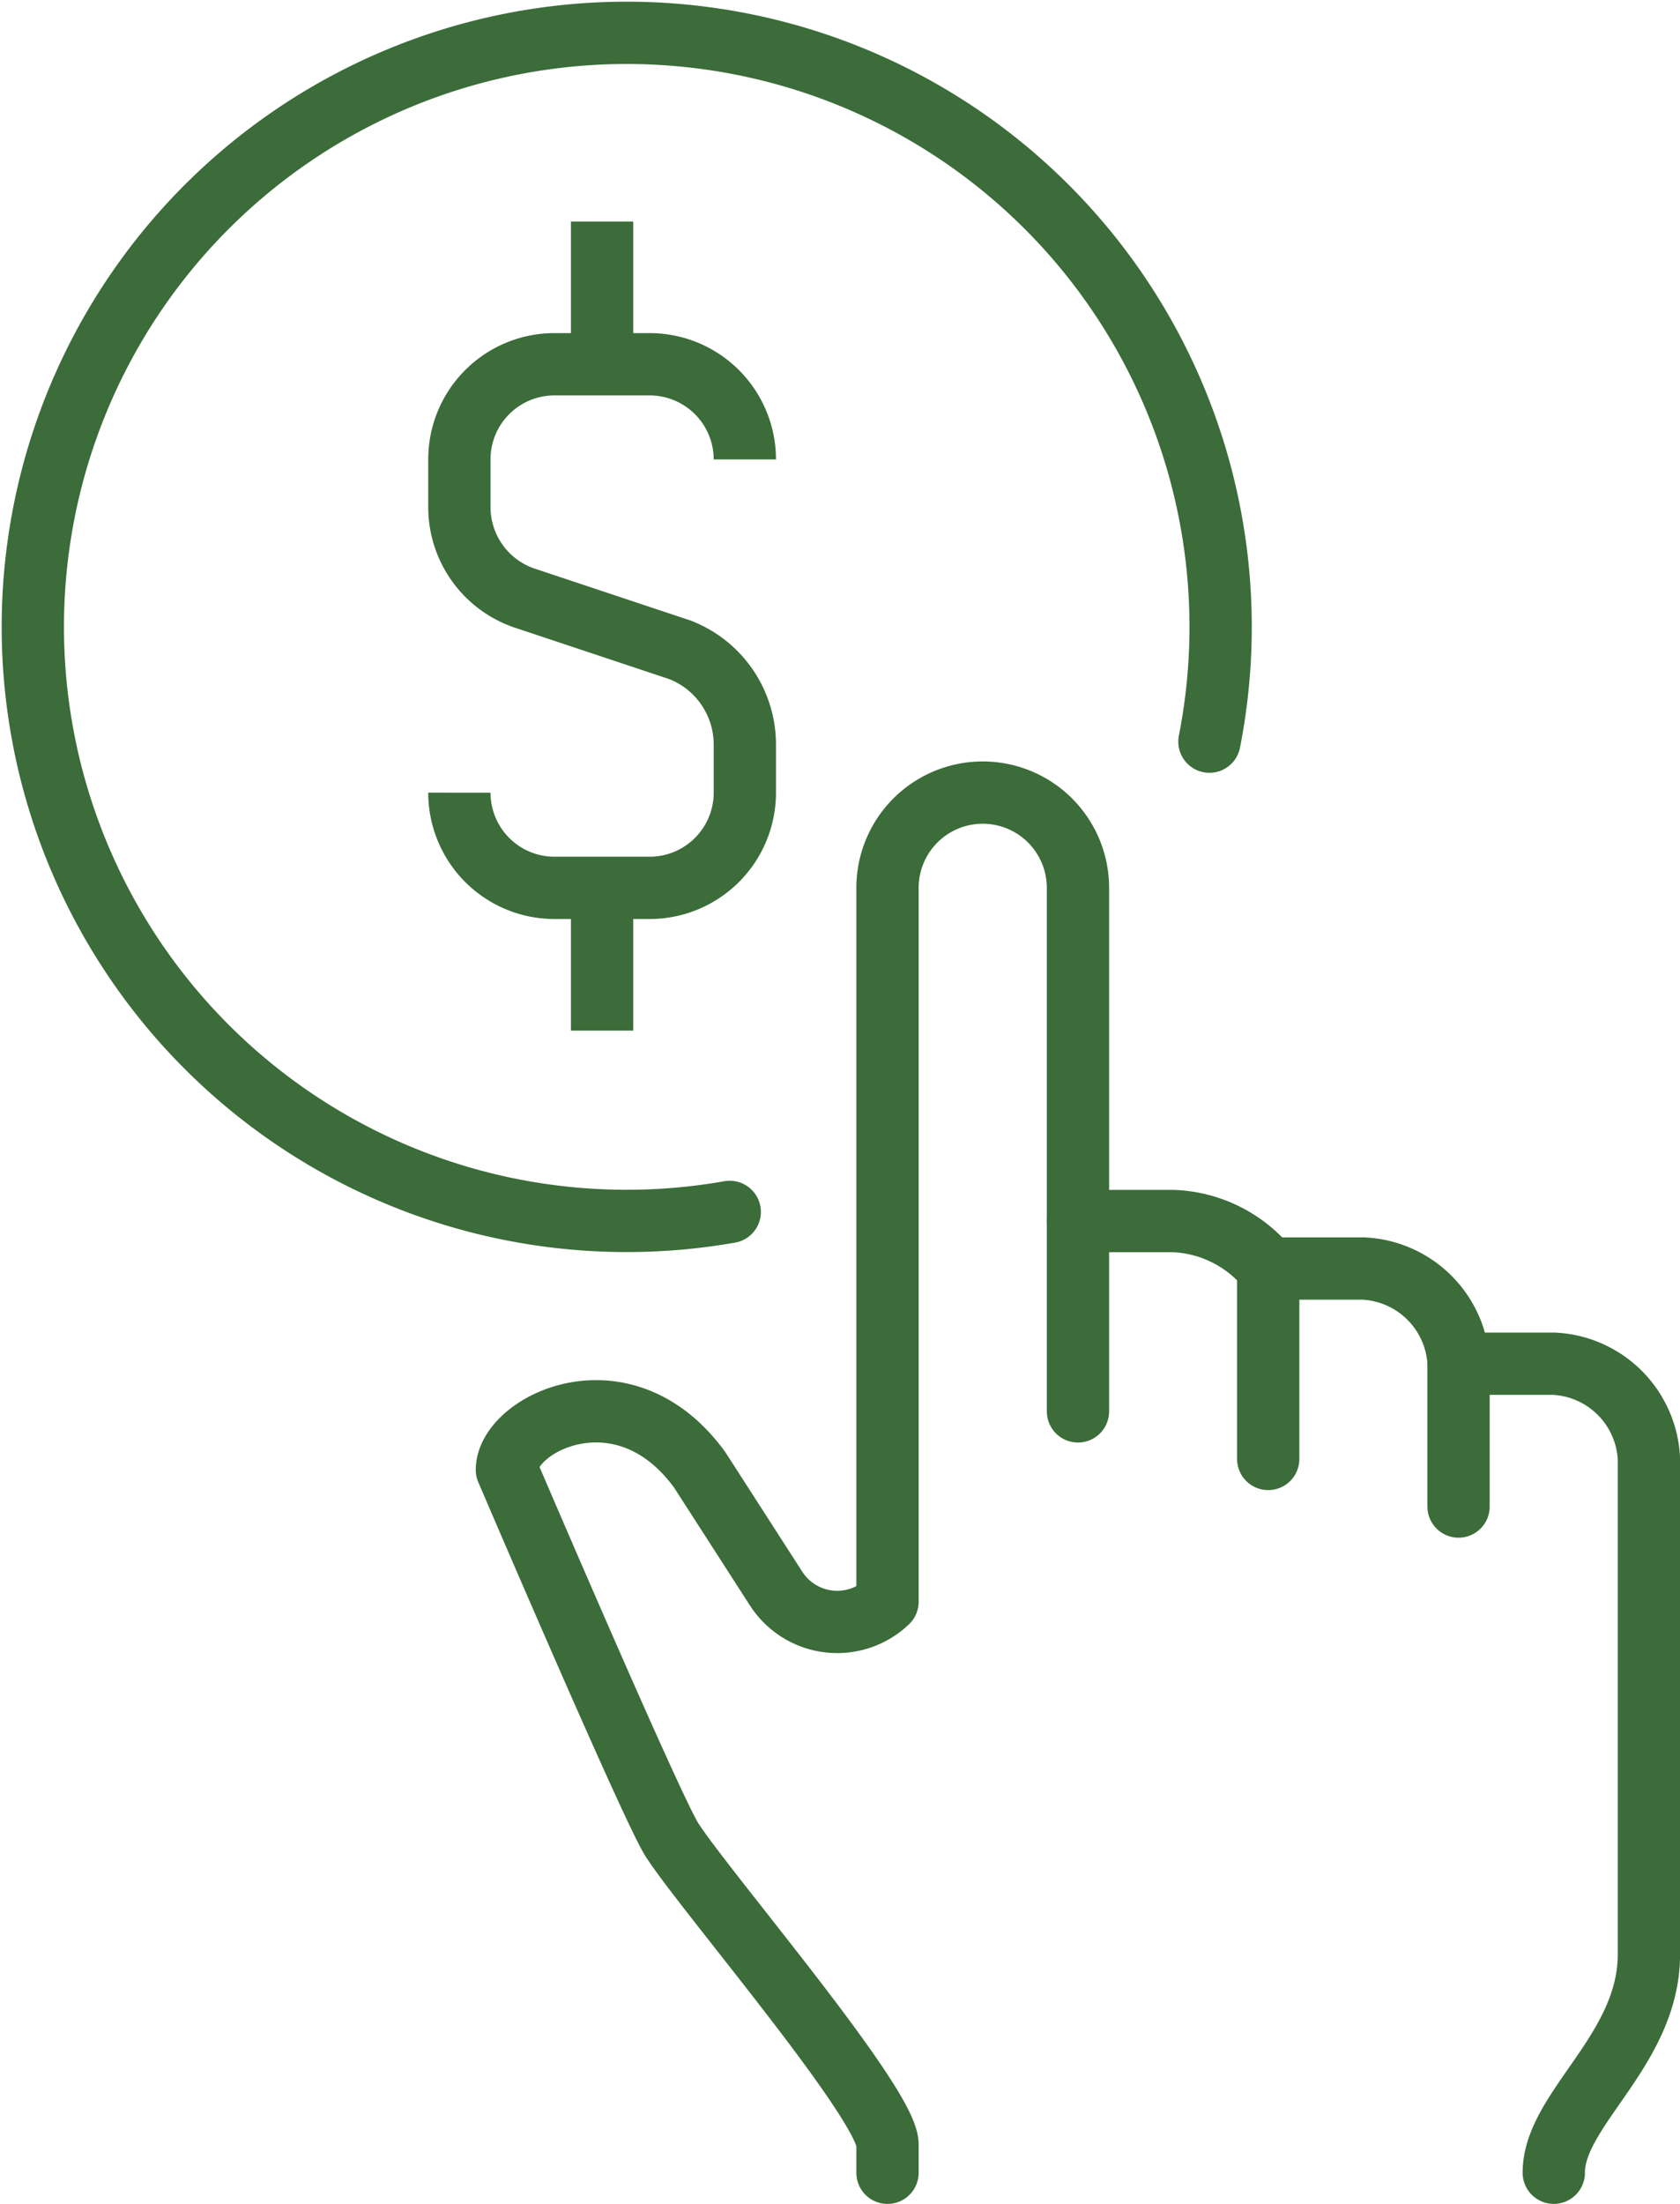 <?xml version="1.0" encoding="UTF-8"?> <svg xmlns="http://www.w3.org/2000/svg" width="80.922" height="106.133" viewBox="0 0 80.922 106.133"><g id="icon_money" transform="translate(1.5 1.5)"><path id="Trazado_6762" data-name="Trazado 6762" d="M301.813,271.449H306.4a6.2,6.2,0,0,1,4.583,2.288h4.583a4.818,4.818,0,0,1,4.583,4.583h4.583a4.812,4.812,0,0,1,4.583,4.583v23.855c0,4.636-4.583,7.439-4.583,10.522" transform="translate(-251.39 -214.148)" fill="none" stroke="#3b6c39" stroke-linecap="round" stroke-linejoin="round" stroke-width="3"></path><path id="Trazado_6763" data-name="Trazado 6763" d="M325.689,298.52V273.309a4.587,4.587,0,0,0-9.174,0v34.378a3.5,3.5,0,0,1-5.363-.629l-3.682-5.72c-3.674-5.053-9.288-2.212-9.288,0,0,0,6.954,16.249,7.947,17.81,1.606,2.5,10.386,12.72,10.386,14.682v1.356" transform="translate(-275.266 -232.053)" fill="none" stroke="#3b6c39" stroke-linecap="round" stroke-linejoin="round" stroke-width="3"></path><line id="Línea_15" data-name="Línea 15" y2="9.168" transform="translate(59.587 59.59)" fill="none" stroke="#3b6c39" stroke-linecap="round" stroke-linejoin="round" stroke-width="3"></line><line id="Línea_16" data-name="Línea 16" y2="6.876" transform="translate(68.755 64.174)" fill="none" stroke="#3b6c39" stroke-linecap="round" stroke-linejoin="round" stroke-width="3"></line><path id="Trazado_6764" data-name="Trazado 6764" d="M328.807,320.747A28.607,28.607,0,1,1,351.913,298.1" transform="translate(-295.157 -263.885)" fill="none" stroke="#3b6c39" stroke-linecap="round" stroke-miterlimit="10" stroke-width="3"></path><path id="Trazado_6765" data-name="Trazado 6765" d="M297.88,286.631a4.579,4.579,0,0,0,4.583,4.583h4.583a4.584,4.584,0,0,0,4.583-4.583v-2.3a4.891,4.891,0,0,0-3.136-4.583l-7.485-2.492a4.628,4.628,0,0,1-3.129-4.386v-2.288A4.579,4.579,0,0,1,302.463,266h4.583a4.584,4.584,0,0,1,4.583,4.583" transform="translate(-277.252 -249.958)" fill="none" stroke="#3b6c39" stroke-miterlimit="10" stroke-width="3"></path><line id="Línea_17" data-name="Línea 17" y1="6.876" transform="translate(27.501 9.168)" fill="none" stroke="#3b6c39" stroke-miterlimit="10" stroke-width="3"></line><line id="Línea_18" data-name="Línea 18" y2="6.876" transform="translate(27.501 41.255)" fill="none" stroke="#3b6c39" stroke-miterlimit="10" stroke-width="3"></line></g></svg> 